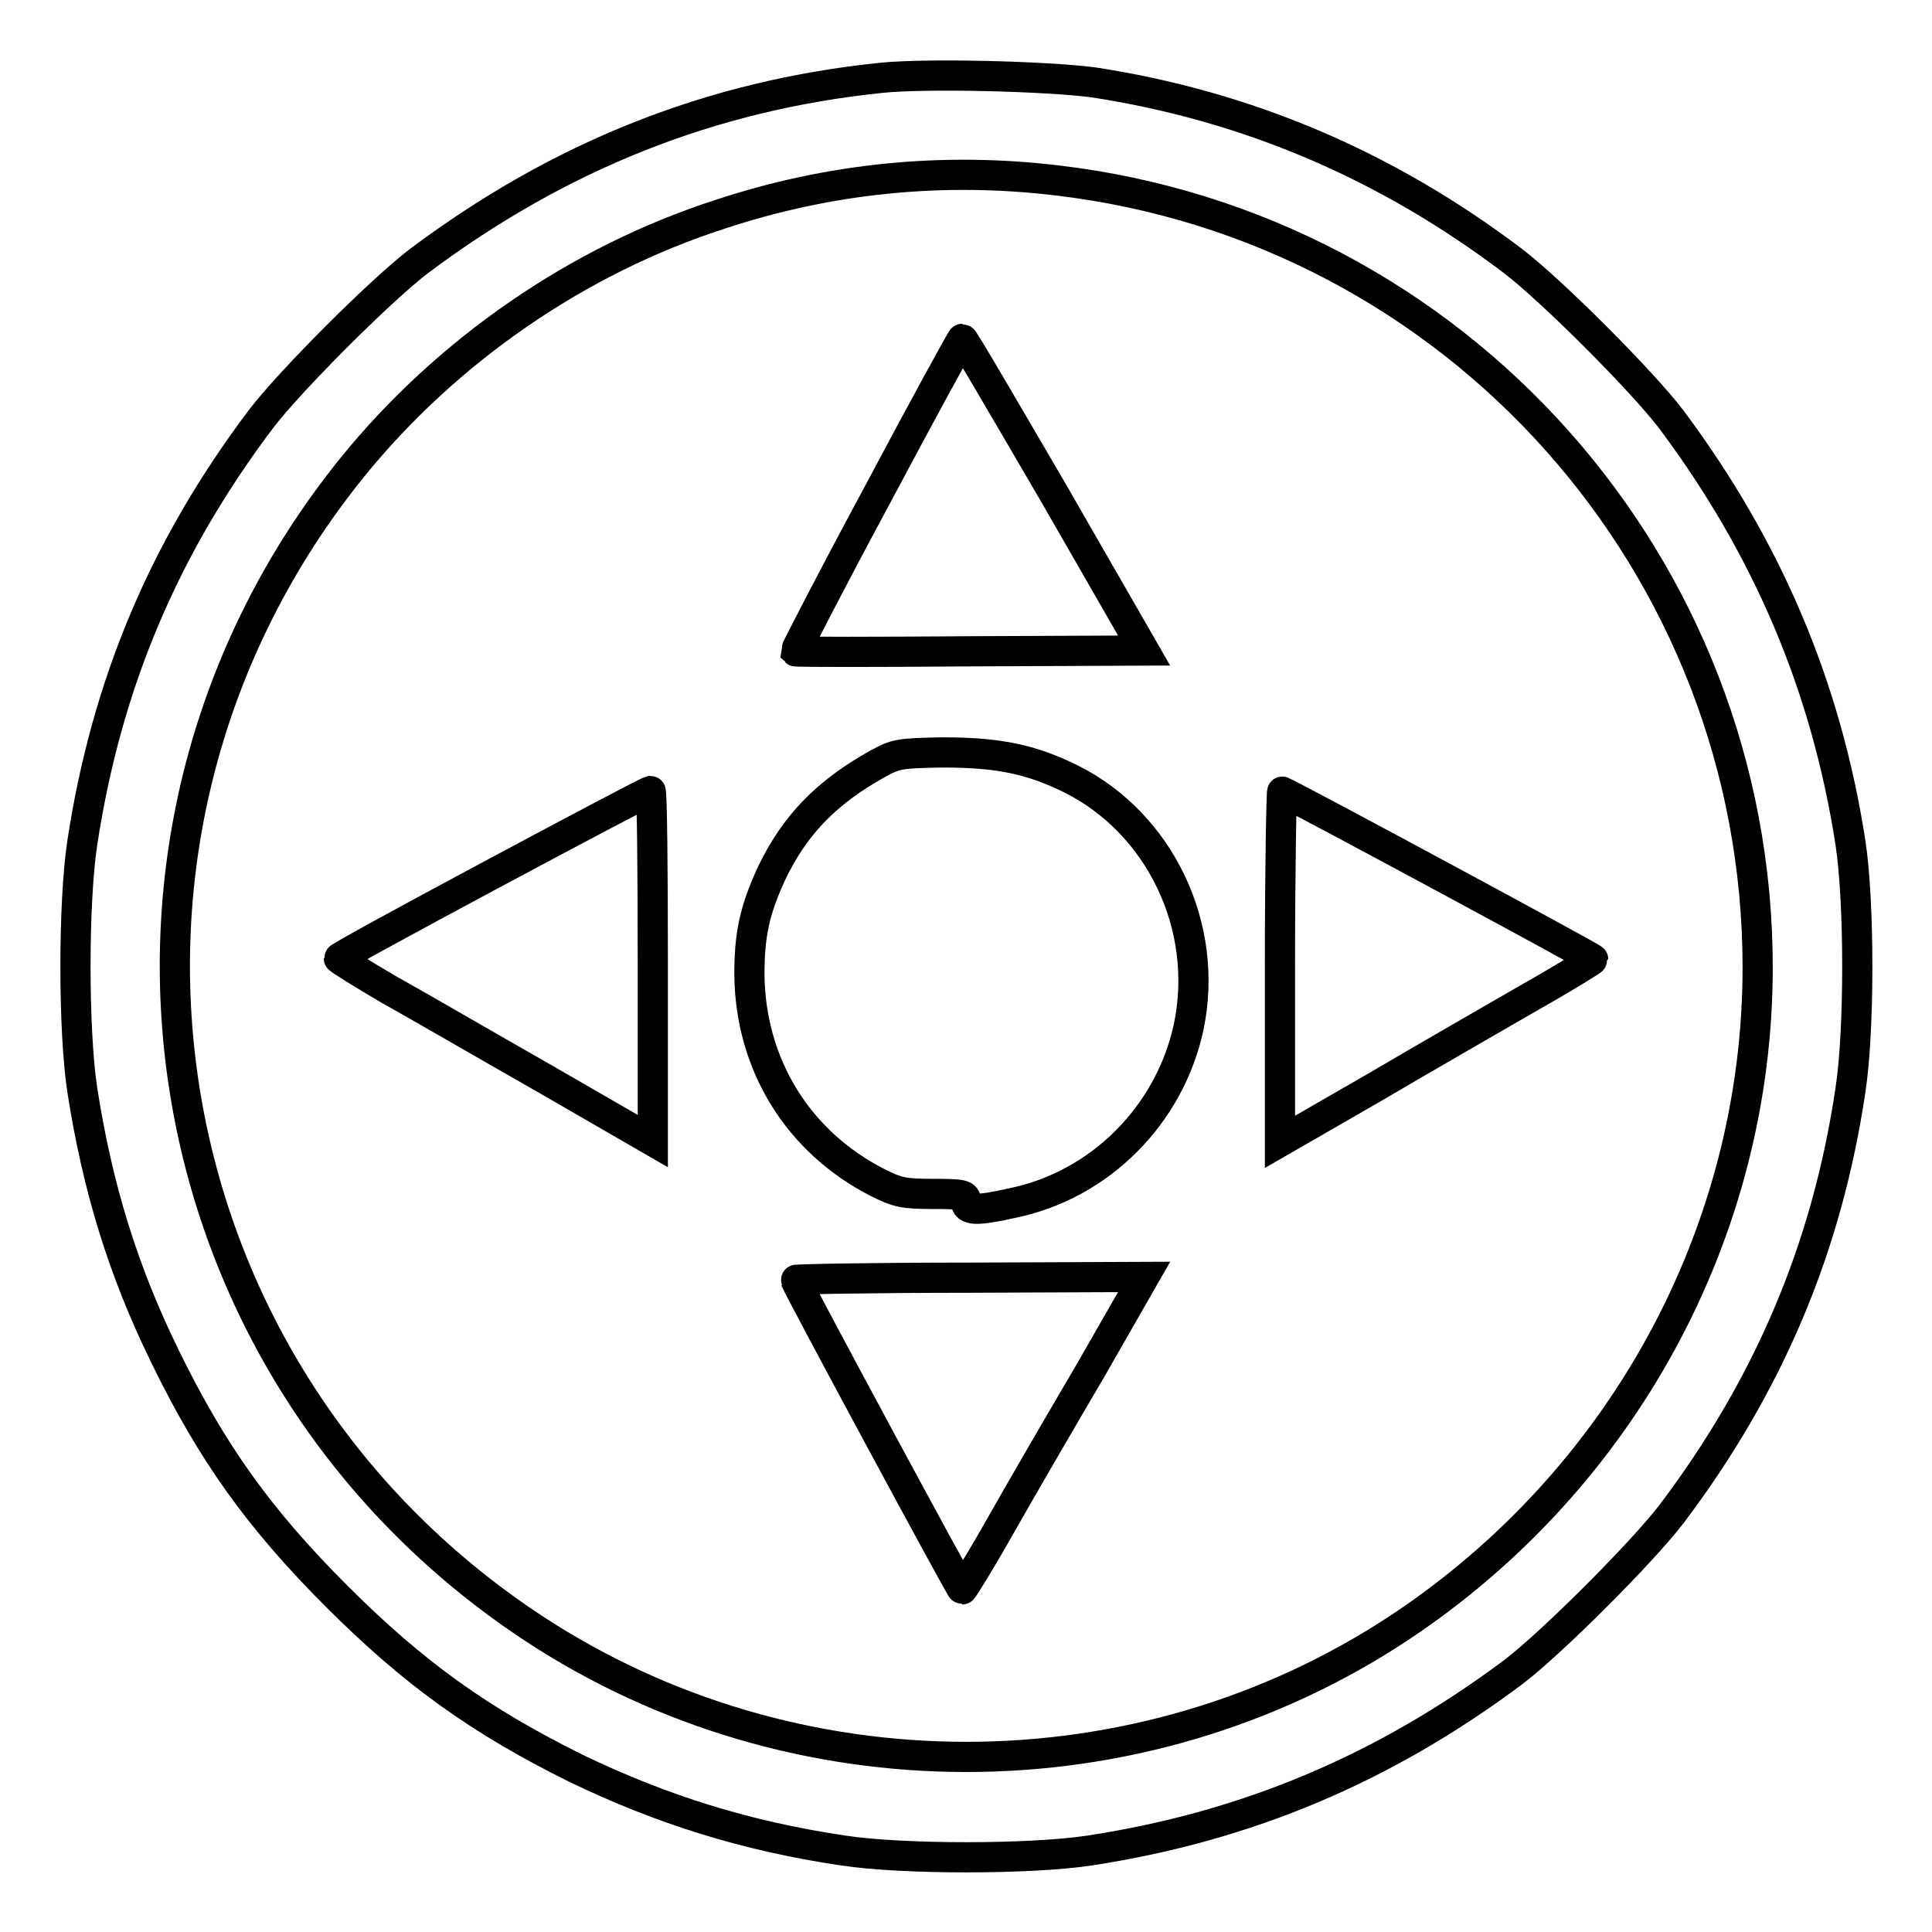 <?xml version="1.0" encoding="utf-8"?>
<!-- Svg Vector Icons : http://www.onlinewebfonts.com/icon -->
<!DOCTYPE svg PUBLIC "-//W3C//DTD SVG 1.1//EN" "http://www.w3.org/Graphics/SVG/1.1/DTD/svg11.dtd">
<svg version="1.1" xmlns="http://www.w3.org/2000/svg" xmlns:xlink="http://www.w3.org/1999/xlink" x="0px" y="0px" viewBox="0 0 256 256" enable-background="new 0 0 256 256" xml:space="preserve">
<g><g><g><path stroke-width="4" fill-opacity="0" stroke="#000000"  d="M116.9,10.3c-22.6,2.3-42.7,10.3-61.4,24.3c-5.1,3.9-17,15.8-20.9,20.9c-12.9,17.1-20.5,35.2-23.7,56.2c-1.2,7.9-1.2,24.8,0,32.7c2,12.9,5.4,24,11,35.4c6.2,12.7,12.4,21.4,22.7,31.7c10.3,10.3,19,16.5,31.7,22.8c11.4,5.5,22.6,9,35.4,10.9c7.9,1.2,24.8,1.2,32.7,0c20.9-3.2,39.1-10.9,56.2-23.7c5.1-3.9,17-15.8,20.9-20.9c12.9-17.1,20.6-35.3,23.7-56.2c1.2-7.8,1.2-24.8,0-32.7C242,91,234.2,72.6,221.4,55.5c-3.9-5.1-15.8-17-20.9-20.9c-16.9-12.8-35.4-20.6-55.7-23.7C138.5,10.1,123,9.7,116.9,10.3z M140,23.9c53,6.2,92.9,51,92.9,104.3c0,35-17.9,67.9-47.5,87.5c-34.5,22.8-80.2,22.8-114.8,0C18.5,181.3,7.5,110.4,46.7,61.9c12.5-15.4,29.8-27.4,48.7-33.5C109.9,23.6,124.9,22.1,140,23.9z"/><path stroke-width="4" fill-opacity="0" stroke="#000000"  d="M116.3,65.5c-6.1,11.3-10.9,20.7-10.9,20.8c0.1,0.1,10.5,0.1,23.2,0l23-0.1l-11.9-20.7c-6.6-11.3-12-20.6-12.2-20.6C127.4,44.9,122.3,54.2,116.3,65.5z"/><path stroke-width="4" fill-opacity="0" stroke="#000000"  d="M116.3,101.2c-6.8,3.8-11,8.1-14.1,14.6c-2.2,4.8-2.9,8-2.9,13.3c0.1,11.9,6.4,22.2,17,27.6c2.6,1.3,3.4,1.5,7.3,1.5c4,0,4.4,0.1,4.4,1c0,1.2,1.3,1.3,6.2,0.2c11.6-2.4,20.8-11.7,23.3-23.3c2.8-13.3-3.8-27-15.6-32.9c-5.3-2.6-9.6-3.5-17-3.5C119.1,99.8,118.7,99.9,116.3,101.2z"/><path stroke-width="4" fill-opacity="0" stroke="#000000"  d="M65.3,115.8c-11.2,6-20.4,11-20.4,11.2c0,0.1,3,2,6.6,4.1c3.6,2,12.9,7.4,20.8,11.9l14.2,8.2V128c0-12.8-0.1-23.2-0.3-23.2C85.8,104.9,76.5,109.8,65.3,115.8z"/><path stroke-width="4" fill-opacity="0" stroke="#000000"  d="M169.6,128v23.3l12.5-7.2c6.8-4,16.2-9.4,20.7-12c4.6-2.6,8.3-4.9,8.3-5c0-0.2-39.7-21.6-41.2-22.2C169.8,104.8,169.6,115.1,169.6,128z"/><path stroke-width="4" fill-opacity="0" stroke="#000000"  d="M105.4,169.6c0.5,1.3,21.9,41,22.1,41c0.1,0,2.4-3.7,5-8.3c2.6-4.6,8-13.9,12-20.7l7.1-12.4l-23.2,0.1C115.7,169.3,105.3,169.5,105.4,169.6z"/></g></g></g>
</svg>